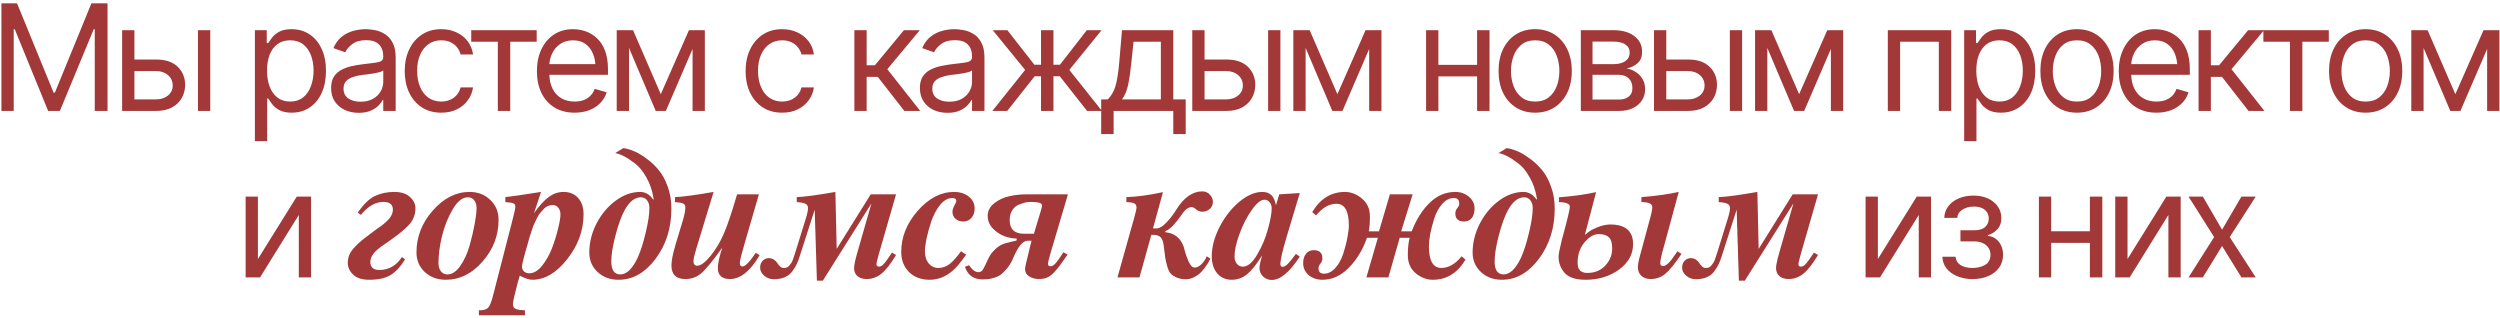 <?xml version="1.0" encoding="UTF-8"?> <svg xmlns="http://www.w3.org/2000/svg" width="676" height="86" viewBox="0 0 676 86" fill="none"><path d="M0.388 0.898H4.606L14.489 25.039H14.841L24.723 0.898H29.079V30H25.622V7.891H25.348L16.188 30H13.024L3.981 7.891H3.708V30H0.388V0.898ZM35.916 16.094H42.166C44.718 16.081 46.671 16.725 48.025 18.027C49.379 19.329 50.056 20.977 50.056 22.969C50.056 24.271 49.75 25.456 49.138 26.523C48.539 27.578 47.654 28.424 46.482 29.062C45.31 29.688 43.871 30 42.166 30H33.025V8.164H36.345V26.875H42.166C43.481 26.875 44.562 26.53 45.408 25.84C46.267 25.137 46.697 24.232 46.697 23.125C46.697 21.966 46.267 21.022 45.408 20.293C44.562 19.564 43.481 19.206 42.166 19.219H35.916V16.094ZM53.533 30V8.164H56.853V30H53.533ZM68.925 38.164V8.164H72.128V11.641H72.519C72.766 11.263 73.111 10.781 73.554 10.195C73.997 9.596 74.635 9.062 75.468 8.594C76.301 8.125 77.428 7.891 78.847 7.891C80.683 7.891 82.297 8.353 83.691 9.277C85.084 10.189 86.171 11.491 86.952 13.184C87.747 14.863 88.144 16.849 88.144 19.141C88.144 21.445 87.753 23.451 86.972 25.156C86.191 26.849 85.103 28.158 83.71 29.082C82.317 30.006 80.709 30.469 78.886 30.469C77.493 30.469 76.373 30.234 75.527 29.766C74.68 29.284 74.029 28.744 73.573 28.145C73.118 27.533 72.766 27.031 72.519 26.641H72.245V38.164H68.925ZM78.456 27.461C79.85 27.461 81.015 27.09 81.952 26.348C82.89 25.592 83.593 24.583 84.062 23.32C84.543 22.057 84.784 20.651 84.784 19.102C84.784 17.565 84.55 16.178 84.081 14.941C83.612 13.704 82.909 12.721 81.972 11.992C81.047 11.263 79.876 10.898 78.456 10.898C77.089 10.898 75.943 11.243 75.019 11.934C74.094 12.611 73.391 13.568 72.909 14.805C72.441 16.029 72.206 17.461 72.206 19.102C72.206 20.742 72.447 22.194 72.929 23.457C73.411 24.707 74.114 25.69 75.038 26.406C75.976 27.109 77.115 27.461 78.456 27.461ZM96.992 30.508C95.612 30.508 94.356 30.247 93.223 29.727C92.09 29.193 91.191 28.424 90.527 27.422C89.863 26.419 89.531 25.208 89.531 23.789C89.531 22.539 89.779 21.53 90.273 20.762C90.768 19.98 91.426 19.369 92.246 18.926C93.079 18.47 93.991 18.131 94.981 17.91C95.983 17.689 96.992 17.513 98.008 17.383C99.336 17.213 100.41 17.083 101.23 16.992C102.064 16.901 102.669 16.745 103.047 16.523C103.438 16.302 103.633 15.925 103.633 15.391V15.273C103.633 13.88 103.249 12.8 102.48 12.031C101.725 11.25 100.573 10.859 99.023 10.859C97.435 10.859 96.185 11.211 95.273 11.914C94.362 12.604 93.724 13.346 93.359 14.141L90.156 13.008C90.729 11.68 91.491 10.645 92.441 9.902C93.405 9.16 94.447 8.639 95.566 8.34C96.699 8.04 97.812 7.891 98.906 7.891C99.609 7.891 100.417 7.975 101.328 8.145C102.24 8.301 103.125 8.639 103.984 9.16C104.857 9.668 105.573 10.443 106.133 11.484C106.706 12.513 106.992 13.893 106.992 15.625V30H103.633V27.031H103.477C103.255 27.5 102.878 28.008 102.344 28.555C101.81 29.088 101.1 29.551 100.215 29.941C99.343 30.319 98.268 30.508 96.992 30.508ZM97.5 27.5C98.828 27.5 99.948 27.24 100.859 26.719C101.771 26.198 102.461 25.527 102.93 24.707C103.398 23.874 103.633 23.008 103.633 22.109V19.023C103.49 19.193 103.177 19.349 102.695 19.492C102.227 19.622 101.68 19.74 101.055 19.844C100.443 19.948 99.844 20.039 99.258 20.117C98.672 20.182 98.203 20.234 97.852 20.273C96.979 20.391 96.165 20.579 95.41 20.84C94.655 21.087 94.043 21.458 93.574 21.953C93.118 22.448 92.891 23.125 92.891 23.984C92.891 25.143 93.32 26.022 94.18 26.621C95.052 27.207 96.159 27.5 97.5 27.5ZM119.317 30.469C117.286 30.469 115.528 29.987 114.044 29.023C112.572 28.047 111.433 26.712 110.626 25.02C109.832 23.327 109.434 21.393 109.434 19.219C109.434 16.992 109.845 15.033 110.665 13.34C111.485 11.634 112.631 10.3 114.102 9.336C115.587 8.372 117.312 7.891 119.278 7.891C120.815 7.891 122.195 8.177 123.419 8.75C124.656 9.31 125.665 10.104 126.446 11.133C127.24 12.162 127.729 13.359 127.911 14.727H124.552C124.382 14.062 124.076 13.438 123.634 12.852C123.191 12.266 122.605 11.797 121.876 11.445C121.16 11.081 120.307 10.898 119.317 10.898C118.015 10.898 116.876 11.237 115.899 11.914C114.923 12.591 114.161 13.548 113.614 14.785C113.067 16.009 112.794 17.448 112.794 19.102C112.794 20.781 113.061 22.253 113.595 23.516C114.128 24.766 114.884 25.736 115.86 26.426C116.85 27.116 118.002 27.461 119.317 27.461C120.632 27.461 121.759 27.122 122.696 26.445C123.634 25.755 124.252 24.818 124.552 23.633H127.911C127.729 24.922 127.26 26.081 126.505 27.109C125.763 28.138 124.779 28.958 123.555 29.57C122.345 30.169 120.932 30.469 119.317 30.469ZM127.423 11.289V8.164H145.119V11.289H137.97V30H134.611V11.289H127.423ZM155.373 30.469C153.277 30.469 151.461 30 149.924 29.062C148.401 28.125 147.229 26.816 146.409 25.137C145.588 23.444 145.178 21.484 145.178 19.258C145.178 17.018 145.582 15.046 146.389 13.34C147.196 11.634 148.329 10.3 149.788 9.336C151.259 8.372 152.978 7.891 154.944 7.891C156.077 7.891 157.203 8.079 158.323 8.457C159.442 8.835 160.458 9.447 161.37 10.293C162.294 11.139 163.03 12.259 163.577 13.652C164.123 15.046 164.397 16.758 164.397 18.789V20.234H147.561V17.344H162.58L161.038 18.438C161.038 16.979 160.81 15.684 160.354 14.551C159.898 13.418 159.215 12.526 158.303 11.875C157.405 11.224 156.285 10.898 154.944 10.898C153.603 10.898 152.45 11.23 151.487 11.895C150.536 12.546 149.807 13.398 149.299 14.453C148.791 15.508 148.538 16.641 148.538 17.852V19.766C148.538 21.419 148.824 22.819 149.397 23.965C149.97 25.111 150.771 25.983 151.799 26.582C152.828 27.168 154.019 27.461 155.373 27.461C156.246 27.461 157.04 27.337 157.756 27.09C158.472 26.829 159.091 26.445 159.612 25.938C160.133 25.417 160.53 24.779 160.803 24.023L164.045 24.961C163.707 26.055 163.134 27.018 162.327 27.852C161.532 28.672 160.543 29.316 159.358 29.785C158.173 30.241 156.845 30.469 155.373 30.469ZM178.675 25.469L186.292 8.164H189.456L180.042 30H177.308L168.05 8.164H171.175L178.675 25.469ZM170.081 8.164V30H166.761V8.164H170.081ZM187.269 30V8.164H190.589V30H187.269ZM211.489 30.469C209.458 30.469 207.7 29.987 206.216 29.023C204.744 28.047 203.605 26.712 202.798 25.02C202.003 23.327 201.606 21.393 201.606 19.219C201.606 16.992 202.016 15.033 202.837 13.34C203.657 11.634 204.803 10.3 206.274 9.336C207.759 8.372 209.484 7.891 211.45 7.891C212.986 7.891 214.367 8.177 215.591 8.75C216.828 9.31 217.837 10.104 218.618 11.133C219.412 12.162 219.901 13.359 220.083 14.727H216.723C216.554 14.062 216.248 13.438 215.805 12.852C215.363 12.266 214.777 11.797 214.048 11.445C213.332 11.081 212.479 10.898 211.489 10.898C210.187 10.898 209.048 11.237 208.071 11.914C207.095 12.591 206.333 13.548 205.786 14.785C205.239 16.009 204.966 17.448 204.966 19.102C204.966 20.781 205.233 22.253 205.766 23.516C206.3 24.766 207.055 25.736 208.032 26.426C209.022 27.116 210.174 27.461 211.489 27.461C212.804 27.461 213.93 27.122 214.868 26.445C215.805 25.755 216.424 24.818 216.723 23.633H220.083C219.901 24.922 219.432 26.081 218.677 27.109C217.934 28.138 216.951 28.958 215.727 29.57C214.516 30.169 213.104 30.469 211.489 30.469ZM231.022 30V8.164H234.342V17.656H236.569L244.42 8.164H248.717L239.928 18.711L248.834 30H244.538L237.35 20.781H234.342V30H231.022ZM256.198 30.508C254.818 30.508 253.562 30.247 252.429 29.727C251.296 29.193 250.398 28.424 249.734 27.422C249.07 26.419 248.738 25.208 248.738 23.789C248.738 22.539 248.985 21.53 249.48 20.762C249.974 19.98 250.632 19.369 251.452 18.926C252.286 18.47 253.197 18.131 254.187 17.91C255.189 17.689 256.198 17.513 257.214 17.383C258.542 17.213 259.616 17.083 260.437 16.992C261.27 16.901 261.876 16.745 262.253 16.523C262.644 16.302 262.839 15.925 262.839 15.391V15.273C262.839 13.88 262.455 12.8 261.687 12.031C260.932 11.25 259.779 10.859 258.23 10.859C256.641 10.859 255.391 11.211 254.48 11.914C253.568 12.604 252.93 13.346 252.566 14.141L249.363 13.008C249.935 11.68 250.697 10.645 251.648 9.902C252.611 9.16 253.653 8.639 254.773 8.34C255.905 8.04 257.019 7.891 258.113 7.891C258.816 7.891 259.623 7.975 260.534 8.145C261.446 8.301 262.331 8.639 263.191 9.16C264.063 9.668 264.779 10.443 265.339 11.484C265.912 12.513 266.198 13.893 266.198 15.625V30H262.839V27.031H262.683C262.461 27.5 262.084 28.008 261.55 28.555C261.016 29.088 260.307 29.551 259.421 29.941C258.549 30.319 257.474 30.508 256.198 30.508ZM256.706 27.5C258.034 27.5 259.154 27.24 260.066 26.719C260.977 26.198 261.667 25.527 262.136 24.707C262.605 23.874 262.839 23.008 262.839 22.109V19.023C262.696 19.193 262.383 19.349 261.902 19.492C261.433 19.622 260.886 19.74 260.261 19.844C259.649 19.948 259.05 20.039 258.464 20.117C257.878 20.182 257.409 20.234 257.058 20.273C256.185 20.391 255.372 20.579 254.616 20.84C253.861 21.087 253.249 21.458 252.78 21.953C252.325 22.448 252.097 23.125 252.097 23.984C252.097 25.143 252.527 26.022 253.386 26.621C254.258 27.207 255.365 27.5 256.706 27.5ZM268.328 30L277.195 18.906L268.445 8.164H272.391L279.695 17.5H281.492V8.164H284.852V17.5H286.609L293.875 8.164H297.859L289.148 18.906L297.977 30H293.953L286.57 20.625H284.852V30H281.492V20.625H279.773L272.352 30H268.328ZM297.763 36.25V26.875H299.559C300.002 26.406 300.386 25.905 300.712 25.371C301.05 24.837 301.337 24.199 301.571 23.457C301.805 22.702 302.007 21.79 302.177 20.723C302.359 19.655 302.515 18.359 302.645 16.836L303.388 8.164H317.255V26.875H320.614V36.25H317.255V30H301.122V36.25H297.763ZM303.388 26.875H313.895V11.289H306.513L305.927 16.836C305.705 19.115 305.419 21.107 305.067 22.812C304.716 24.518 304.156 25.872 303.388 26.875ZM325.283 16.094H331.533C334.085 16.081 336.038 16.725 337.392 18.027C338.746 19.329 339.423 20.977 339.423 22.969C339.423 24.271 339.117 25.456 338.505 26.523C337.907 27.578 337.021 28.424 335.849 29.062C334.677 29.688 333.239 30 331.533 30H322.392V8.164H325.713V26.875H331.533C332.848 26.875 333.929 26.53 334.775 25.84C335.634 25.137 336.064 24.232 336.064 23.125C336.064 21.966 335.634 21.022 334.775 20.293C333.929 19.564 332.848 19.206 331.533 19.219H325.283V16.094ZM342.9 30V8.164H346.22V30H342.9ZM361.631 25.469L369.248 8.164H372.413L362.998 30H360.264L351.006 8.164H354.131L361.631 25.469ZM353.038 8.164V30H349.717V8.164H353.038ZM370.225 30V8.164H373.545V30H370.225ZM400.188 17.539V20.664H388.156V17.539H400.188ZM388.938 8.164V30H385.617V8.164H388.938ZM402.766 8.164V30H399.406V8.164H402.766ZM415.091 30.469C413.124 30.469 411.399 30 409.915 29.062C408.43 28.125 407.272 26.81 406.438 25.117C405.618 23.424 405.208 21.458 405.208 19.219C405.208 16.94 405.618 14.954 406.438 13.262C407.272 11.556 408.43 10.234 409.915 9.297C411.399 8.359 413.124 7.891 415.091 7.891C417.07 7.891 418.802 8.359 420.286 9.297C421.77 10.234 422.929 11.556 423.763 13.262C424.596 14.954 425.013 16.94 425.013 19.219C425.013 21.458 424.596 23.424 423.763 25.117C422.929 26.81 421.77 28.125 420.286 29.062C418.802 30 417.07 30.469 415.091 30.469ZM415.091 27.461C416.601 27.461 417.838 27.077 418.802 26.309C419.765 25.54 420.481 24.531 420.95 23.281C421.419 22.018 421.653 20.664 421.653 19.219C421.653 17.747 421.419 16.38 420.95 15.117C420.481 13.854 419.765 12.838 418.802 12.07C417.838 11.289 416.601 10.898 415.091 10.898C413.606 10.898 412.382 11.289 411.419 12.07C410.455 12.838 409.739 13.854 409.27 15.117C408.802 16.38 408.567 17.747 408.567 19.219C408.567 20.664 408.802 22.018 409.27 23.281C409.739 24.531 410.455 25.54 411.419 26.309C412.382 27.077 413.606 27.461 415.091 27.461ZM427.455 30V8.164H436.361C438.705 8.177 440.567 8.717 441.947 9.785C443.34 10.84 444.03 12.24 444.017 13.984C444.03 15.312 443.64 16.335 442.845 17.051C442.064 17.767 441.061 18.255 439.838 18.516C440.632 18.633 441.407 18.919 442.162 19.375C442.93 19.831 443.568 20.456 444.076 21.25C444.584 22.031 444.838 22.995 444.838 24.141C444.838 25.26 444.551 26.263 443.978 27.148C443.405 28.034 442.591 28.73 441.537 29.238C440.482 29.746 439.213 30 437.728 30H427.455ZM430.619 26.914H437.728C438.874 26.927 439.772 26.66 440.423 26.113C441.088 25.566 441.413 24.818 441.4 23.867C441.413 22.734 441.088 21.849 440.423 21.211C439.772 20.56 438.874 20.234 437.728 20.234H430.619V26.914ZM430.619 17.344H436.361C437.702 17.331 438.757 17.051 439.525 16.504C440.293 15.944 440.671 15.182 440.658 14.219C440.671 13.294 440.293 12.572 439.525 12.051C438.757 11.517 437.702 11.25 436.361 11.25H430.619V17.344ZM450.131 16.094H456.381C458.933 16.081 460.886 16.725 462.241 18.027C463.595 19.329 464.272 20.977 464.272 22.969C464.272 24.271 463.966 25.456 463.354 26.523C462.755 27.578 461.87 28.424 460.698 29.062C459.526 29.688 458.087 30 456.381 30H447.241V8.164H450.561V26.875H456.381C457.696 26.875 458.777 26.53 459.623 25.84C460.483 25.137 460.913 24.232 460.913 23.125C460.913 21.966 460.483 21.022 459.623 20.293C458.777 19.564 457.696 19.206 456.381 19.219H450.131V16.094ZM467.748 30V8.164H471.069V30H467.748ZM486.48 25.469L494.097 8.164H497.261L487.847 30H485.113L475.855 8.164H478.98L486.48 25.469ZM477.886 8.164V30H474.566V8.164H477.886ZM495.073 30V8.164H498.394V30H495.073ZM510.466 30V8.164H527.614V30H524.255V11.289H513.786V30H510.466ZM531.111 38.164V8.164H534.314V11.641H534.705C534.952 11.263 535.297 10.781 535.74 10.195C536.183 9.596 536.821 9.062 537.654 8.594C538.487 8.125 539.614 7.891 541.033 7.891C542.869 7.891 544.483 8.353 545.877 9.277C547.27 10.189 548.357 11.491 549.138 13.184C549.933 14.863 550.33 16.849 550.33 19.141C550.33 21.445 549.939 23.451 549.158 25.156C548.377 26.849 547.289 28.158 545.896 29.082C544.503 30.006 542.895 30.469 541.072 30.469C539.679 30.469 538.559 30.234 537.713 29.766C536.866 29.284 536.215 28.744 535.759 28.145C535.304 27.533 534.952 27.031 534.705 26.641H534.431V38.164H531.111ZM540.642 27.461C542.035 27.461 543.201 27.09 544.138 26.348C545.076 25.592 545.779 24.583 546.248 23.32C546.729 22.057 546.97 20.651 546.97 19.102C546.97 17.565 546.736 16.178 546.267 14.941C545.798 13.704 545.095 12.721 544.158 11.992C543.233 11.263 542.061 10.898 540.642 10.898C539.275 10.898 538.129 11.243 537.205 11.934C536.28 12.611 535.577 13.568 535.095 14.805C534.627 16.029 534.392 17.461 534.392 19.102C534.392 20.742 534.633 22.194 535.115 23.457C535.597 24.707 536.3 25.69 537.224 26.406C538.162 27.109 539.301 27.461 540.642 27.461ZM561.6 30.469C559.634 30.469 557.909 30 556.424 29.062C554.94 28.125 553.781 26.81 552.948 25.117C552.127 23.424 551.717 21.458 551.717 19.219C551.717 16.94 552.127 14.954 552.948 13.262C553.781 11.556 554.94 10.234 556.424 9.297C557.909 8.359 559.634 7.891 561.6 7.891C563.579 7.891 565.311 8.359 566.795 9.297C568.28 10.234 569.439 11.556 570.272 13.262C571.105 14.954 571.522 16.94 571.522 19.219C571.522 21.458 571.105 23.424 570.272 25.117C569.439 26.81 568.28 28.125 566.795 29.062C565.311 30 563.579 30.469 561.6 30.469ZM561.6 27.461C563.11 27.461 564.347 27.077 565.311 26.309C566.275 25.54 566.991 24.531 567.459 23.281C567.928 22.018 568.163 20.664 568.163 19.219C568.163 17.747 567.928 16.38 567.459 15.117C566.991 13.854 566.275 12.838 565.311 12.07C564.347 11.289 563.11 10.898 561.6 10.898C560.116 10.898 558.892 11.289 557.928 12.07C556.965 12.838 556.248 13.854 555.78 15.117C555.311 16.38 555.077 17.747 555.077 19.219C555.077 20.664 555.311 22.018 555.78 23.281C556.248 24.531 556.965 25.54 557.928 26.309C558.892 27.077 560.116 27.461 561.6 27.461ZM583.105 30.469C581.008 30.469 579.192 30 577.655 29.062C576.132 28.125 574.96 26.816 574.14 25.137C573.32 23.444 572.909 21.484 572.909 19.258C572.909 17.018 573.313 15.046 574.12 13.34C574.928 11.634 576.06 10.3 577.519 9.336C578.99 8.372 580.709 7.891 582.675 7.891C583.808 7.891 584.934 8.079 586.054 8.457C587.174 8.835 588.189 9.447 589.101 10.293C590.025 11.139 590.761 12.259 591.308 13.652C591.855 15.046 592.128 16.758 592.128 18.789V20.234H575.292V17.344H590.312L588.769 18.438C588.769 16.979 588.541 15.684 588.085 14.551C587.629 13.418 586.946 12.526 586.034 11.875C585.136 11.224 584.016 10.898 582.675 10.898C581.334 10.898 580.181 11.23 579.218 11.895C578.267 12.546 577.538 13.398 577.03 14.453C576.523 15.508 576.269 16.641 576.269 17.852V19.766C576.269 21.419 576.555 22.819 577.128 23.965C577.701 25.111 578.502 25.983 579.53 26.582C580.559 27.168 581.751 27.461 583.105 27.461C583.977 27.461 584.771 27.337 585.487 27.09C586.204 26.829 586.822 26.445 587.343 25.938C587.864 25.417 588.261 24.779 588.534 24.023L591.777 24.961C591.438 26.055 590.865 27.018 590.058 27.852C589.264 28.672 588.274 29.316 587.089 29.785C585.904 30.241 584.576 30.469 583.105 30.469ZM594.492 30V8.164H597.812V17.656H600.039L607.891 8.164H612.188L603.398 18.711L612.305 30H608.008L600.82 20.781H597.812V30H594.492ZM612.013 11.289V8.164H629.708V11.289H622.559V30H619.2V11.289H612.013ZM639.65 30.469C637.684 30.469 635.959 30 634.474 29.062C632.99 28.125 631.831 26.81 630.998 25.117C630.177 23.424 629.767 21.458 629.767 19.219C629.767 16.94 630.177 14.954 630.998 13.262C631.831 11.556 632.99 10.234 634.474 9.297C635.959 8.359 637.684 7.891 639.65 7.891C641.629 7.891 643.361 8.359 644.845 9.297C646.33 10.234 647.489 11.556 648.322 13.262C649.155 14.954 649.572 16.94 649.572 19.219C649.572 21.458 649.155 23.424 648.322 25.117C647.489 26.81 646.33 28.125 644.845 29.062C643.361 30 641.629 30.469 639.65 30.469ZM639.65 27.461C641.16 27.461 642.397 27.077 643.361 26.309C644.325 25.54 645.041 24.531 645.509 23.281C645.978 22.018 646.213 20.664 646.213 19.219C646.213 17.747 645.978 16.38 645.509 15.117C645.041 13.854 644.325 12.838 643.361 12.07C642.397 11.289 641.16 10.898 639.65 10.898C638.166 10.898 636.942 11.289 635.978 12.07C635.015 12.838 634.298 13.854 633.83 15.117C633.361 16.38 633.127 17.747 633.127 19.219C633.127 20.664 633.361 22.018 633.83 23.281C634.298 24.531 635.015 25.54 635.978 26.309C636.942 27.077 638.166 27.461 639.65 27.461ZM663.928 25.469L671.545 8.164H674.709L665.295 30H662.561L653.303 8.164H656.428L663.928 25.469ZM655.334 8.164V30H652.014V8.164H655.334ZM672.522 30V8.164H675.842V30H672.522ZM69.738 70.039L80.246 53.164H84.113V75H80.793V58.125L70.324 75H66.418V53.164H69.738V70.039ZM102.587 73C105.12 73 107.153 71.833 108.687 69.5L109.537 70.1C108.403 72 107.137 73.4 105.737 74.3C104.337 75.2 102.37 75.65 99.837 75.65C97.903 75.65 96.453 75.183 95.487 74.25C94.52 73.317 94.037 72.267 94.037 71.1C94.037 70.3 94.186 69.55 94.487 68.85C94.787 68.15 95.287 67.45 95.987 66.75C96.686 66.017 97.32 65.417 97.886 64.95C98.487 64.483 99.337 63.833 100.437 63C100.737 62.767 101.203 62.417 101.837 61.95C102.503 61.483 102.987 61.15 103.287 60.95C103.587 60.717 103.953 60.4 104.387 60C104.853 59.567 105.187 59.217 105.387 58.95C105.62 58.65 105.82 58.3 105.987 57.9C106.153 57.5 106.237 57.1 106.237 56.7C106.237 55.3 105.387 54.6 103.687 54.6C101.52 54.6 99.487 55.767 97.587 58.1L96.737 57.5C98.337 55.2 99.886 53.7 101.387 53C102.92 52.267 104.653 51.9 106.587 51.9C108.453 51.9 109.87 52.35 110.837 53.25C111.837 54.15 112.337 55.167 112.337 56.3C112.337 57.867 111.853 59.25 110.887 60.45C109.92 61.617 108.237 63.05 105.837 64.75C105.603 64.917 105.153 65.233 104.487 65.7C103.853 66.133 103.387 66.45 103.087 66.65C102.82 66.85 102.453 67.15 101.987 67.55C101.52 67.95 101.187 68.3 100.987 68.6C100.787 68.867 100.587 69.2 100.387 69.6C100.22 70 100.137 70.4 100.137 70.8C100.137 72.267 100.953 73 102.587 73ZM126.963 51.9C129.23 51.9 131.096 52.617 132.563 54.05C134.063 55.45 134.813 57.25 134.813 59.45C134.813 63.683 133.363 67.45 130.463 70.75C127.596 74.017 124.296 75.65 120.563 75.65C118.263 75.65 116.363 74.95 114.863 73.55C113.363 72.15 112.613 70.383 112.613 68.25C112.613 64.05 114.08 60.283 117.013 56.95C119.98 53.583 123.296 51.9 126.963 51.9ZM121.013 74.2C122.246 74.2 123.396 73.433 124.463 71.9C125.53 70.367 126.363 68.55 126.963 66.45C127.563 64.317 128.03 62.333 128.363 60.5C128.696 58.633 128.863 57.217 128.863 56.25C128.863 55.35 128.646 54.65 128.213 54.15C127.813 53.617 127.246 53.35 126.513 53.35C125.046 53.35 123.68 54.433 122.413 56.6C121.146 58.733 120.18 61.15 119.513 63.85C118.88 66.517 118.563 68.933 118.563 71.1C118.563 72.033 118.78 72.783 119.213 73.35C119.646 73.917 120.246 74.2 121.013 74.2ZM136.644 54.65V53.3C138.477 53.1 141.694 52.633 146.294 51.9L144.394 57.65C145.86 55.583 147.194 54.117 148.394 53.25C149.627 52.35 150.96 51.9 152.394 51.9C154.06 51.9 155.377 52.45 156.344 53.55C157.31 54.65 157.794 56.117 157.794 57.95C157.794 62.283 156.327 66.317 153.394 70.05C150.46 73.783 147.31 75.65 143.944 75.65C143.11 75.65 141.977 75.283 140.544 74.55L139.944 76.6C139.11 79.733 138.694 81.617 138.694 82.25C138.694 82.85 138.927 83.267 139.394 83.5C139.86 83.733 140.71 83.867 141.944 83.9V85.25H129.494V83.9H129.794C130.827 83.9 131.56 83.667 131.994 83.2C132.427 82.733 132.844 81.733 133.244 80.2L138.244 60.8C138.977 58.033 139.344 56.4 139.344 55.9C139.344 55.433 139.177 55.133 138.844 55C138.51 54.833 137.777 54.717 136.644 54.65ZM151.544 58C151.544 57.233 151.344 56.617 150.944 56.15C150.577 55.683 150.077 55.45 149.444 55.45C149.01 55.45 148.577 55.533 148.144 55.7C147.744 55.867 147.377 56.133 147.044 56.5C146.71 56.833 146.394 57.183 146.094 57.55C145.794 57.883 145.51 58.333 145.244 58.9C144.977 59.467 144.744 59.95 144.544 60.35C144.344 60.717 144.144 61.217 143.944 61.85C143.744 62.45 143.594 62.9 143.494 63.2C143.394 63.467 143.26 63.867 143.094 64.4C142.96 64.933 142.894 65.217 142.894 65.25C141.727 69.183 141.144 71.467 141.144 72.1C141.144 72.6 141.327 73.033 141.694 73.4C142.094 73.733 142.56 73.9 143.094 73.9C144.294 73.9 145.444 73.233 146.544 71.9C147.644 70.533 148.544 68.95 149.244 67.15C149.944 65.317 150.494 63.55 150.894 61.85C151.327 60.15 151.544 58.867 151.544 58ZM166.344 41.4L168.544 40.05C169.377 40.15 170.31 40.417 171.344 40.85C172.377 41.25 173.494 41.9 174.694 42.8C175.927 43.667 177.044 44.7 178.044 45.9C179.044 47.067 179.877 48.583 180.544 50.45C181.21 52.283 181.544 54.267 181.544 56.4C181.544 61.633 180.127 66.15 177.294 69.95C174.46 73.75 171.11 75.65 167.244 75.65C164.977 75.65 163.094 74.95 161.594 73.55C160.094 72.15 159.344 70.4 159.344 68.3C159.344 65.6 159.994 62.983 161.294 60.45C162.627 57.883 164.36 55.817 166.494 54.25C168.627 52.683 170.827 51.9 173.094 51.9C174.527 51.9 175.71 52.6 176.644 54L176.744 53.8C176.41 51.6 175.76 49.667 174.794 48C173.86 46.3 172.81 45.017 171.644 44.15C170.51 43.283 169.51 42.633 168.644 42.2C167.777 41.767 167.01 41.5 166.344 41.4ZM173.294 53.35C171.66 53.35 170.21 54.483 168.944 56.75C168.044 58.383 167.21 60.667 166.444 63.6C165.677 66.5 165.294 68.867 165.294 70.7C165.294 73.033 166.11 74.2 167.744 74.2C169.444 74.2 171.01 72.683 172.444 69.65C173.244 67.85 173.96 65.6 174.594 62.9C175.26 60.167 175.594 57.95 175.594 56.25C175.594 55.35 175.377 54.65 174.944 54.15C174.544 53.617 173.994 53.35 173.294 53.35ZM204.358 68.35L205.408 69C202.908 73.3 200.225 75.45 197.358 75.45C195.191 75.45 194.108 74.45 194.108 72.45C194.108 71.217 194.508 69.383 195.308 66.95C192.741 70.55 190.841 72.867 189.608 73.9C188.408 74.933 186.975 75.45 185.308 75.45C182.808 75.45 181.558 74.217 181.558 71.75C181.558 70.55 181.908 68.75 182.608 66.35L184.608 59.7C185.075 58.2 185.308 56.983 185.308 56.05C185.308 55.55 185.125 55.217 184.758 55.05C184.391 54.85 183.641 54.717 182.508 54.65V53.3C184.508 53.233 187.991 52.767 192.958 51.9L188.258 67.3C187.758 68.967 187.508 70.067 187.508 70.6C187.508 71.433 187.858 71.85 188.558 71.85C189.491 71.85 190.708 70.933 192.208 69.1C193.641 67.3 194.825 65.3 195.758 63.1C196.725 60.867 197.908 57.35 199.308 52.55H205.208L201.308 65.95C200.475 68.817 200.058 70.5 200.058 71C200.058 71 200.058 71.033 200.058 71.1C200.058 71.133 200.058 71.167 200.058 71.2C200.058 71.767 200.291 72.05 200.758 72.05C201.525 72.05 202.725 70.817 204.358 68.35ZM215.191 67.8L217.891 59.1C218.291 57.833 218.491 56.883 218.491 56.25C218.491 55.717 218.258 55.333 217.791 55.1C217.358 54.867 216.575 54.717 215.441 54.65V53.3C217.441 53.233 220.925 52.767 225.891 51.9L226.241 67.3L235.441 52.55H242.291L237.591 68.85C237.191 70.283 236.991 71.133 236.991 71.4C236.991 71.867 237.225 72.1 237.691 72.1C238.125 72.1 238.558 71.85 238.991 71.35C239.458 70.85 240.191 69.833 241.191 68.3L242.291 68.95C240.858 71.35 239.541 73.033 238.341 74C237.141 74.967 235.808 75.45 234.341 75.45C233.308 75.45 232.475 75.183 231.841 74.65C231.241 74.117 230.941 73.383 230.941 72.45C230.941 71.75 231.225 70.4 231.791 68.4L235.641 55L222.491 75.9H220.891L220.291 56.7L216.241 69.3C215.975 70.133 215.725 70.8 215.491 71.3C215.291 71.767 214.925 72.383 214.391 73.15C213.891 73.917 213.208 74.5 212.341 74.9C211.475 75.3 210.441 75.5 209.241 75.5C208.241 75.5 207.375 75.183 206.641 74.55C205.908 73.883 205.541 73.183 205.541 72.45C205.541 71.583 205.775 70.933 206.241 70.5C206.675 70.033 207.225 69.8 207.891 69.8C208.791 69.8 209.558 70.233 210.191 71.1C210.191 71.133 210.225 71.2 210.291 71.3C210.391 71.4 210.441 71.467 210.441 71.5C210.475 71.533 210.525 71.6 210.591 71.7C210.691 71.767 210.758 71.817 210.791 71.85C210.825 71.883 210.875 71.95 210.941 72.05C211.008 72.117 211.058 72.167 211.091 72.2C211.158 72.2 211.225 72.233 211.291 72.3C211.391 72.333 211.475 72.367 211.541 72.4C211.608 72.4 211.691 72.417 211.791 72.45C211.891 72.45 211.991 72.45 212.091 72.45C212.358 72.45 212.591 72.4 212.791 72.3C213.025 72.2 213.241 72.033 213.441 71.8C213.641 71.567 213.791 71.367 213.891 71.2C214.025 71.033 214.175 70.75 214.341 70.35C214.508 69.95 214.608 69.667 214.641 69.5C214.708 69.333 214.808 69.033 214.941 68.6C215.075 68.133 215.158 67.867 215.191 67.8ZM257.495 53.55C256.328 53.55 255.245 54.15 254.245 55.35C253.278 56.55 252.495 57.983 251.895 59.65C251.328 61.317 250.878 62.917 250.545 64.45C250.245 65.95 250.095 67.117 250.095 67.95C250.095 69.283 250.428 70.367 251.095 71.2C251.795 72.033 252.678 72.45 253.745 72.45C254.811 72.45 255.795 72.117 256.695 71.45C257.595 70.783 258.645 69.617 259.845 67.95L261.245 68.85C259.778 70.95 258.545 72.417 257.545 73.25C255.678 74.85 253.611 75.65 251.345 75.65C249.078 75.65 247.228 74.95 245.795 73.55C244.395 72.15 243.695 70.333 243.695 68.1C243.695 64.1 245.178 60.4 248.145 57C251.145 53.6 254.411 51.9 257.945 51.9C259.578 51.9 260.911 52.317 261.945 53.15C263.011 53.983 263.545 55.067 263.545 56.4C263.545 57.433 263.245 58.283 262.645 58.95C262.078 59.583 261.345 59.9 260.445 59.9C259.611 59.9 258.911 59.65 258.345 59.15C257.811 58.65 257.545 58.033 257.545 57.3C257.545 56.8 257.711 56.233 258.045 55.6C258.411 54.933 258.595 54.533 258.595 54.4C258.595 53.833 258.228 53.55 257.495 53.55ZM288.671 68.85C287.705 70.25 287.021 71.217 286.621 71.75C286.255 72.25 285.721 72.883 285.021 73.65C284.321 74.383 283.655 74.867 283.021 75.1C282.421 75.333 281.721 75.45 280.921 75.45C279.955 75.45 279.088 75.217 278.321 74.75C277.555 74.283 277.171 73.617 277.171 72.75C277.171 72.35 277.438 71.1 277.971 69L278.921 65.1H277.821C276.588 65.1 275.321 66.617 274.021 69.65C273.555 70.783 272.988 71.75 272.321 72.55C271.688 73.317 271.105 73.9 270.571 74.3C270.038 74.667 269.405 74.95 268.671 75.15C267.971 75.35 267.438 75.467 267.071 75.5C266.705 75.533 266.238 75.55 265.671 75.55C263.271 75.55 261.688 74.417 260.921 72.15L262.021 71.7C262.855 72.967 263.705 73.6 264.571 73.6C265.105 73.6 265.538 73.317 265.871 72.75C266.205 72.15 266.588 71.367 267.021 70.4C267.455 69.4 267.955 68.6 268.521 68C269.355 67.1 270.105 66.5 270.771 66.2C271.471 65.867 272.605 65.533 274.171 65.2C274.471 65.133 274.705 65.083 274.871 65.05C274.871 64.75 274.888 64.567 274.921 64.5C273.921 64.5 272.838 64.3 271.671 63.9C270.505 63.467 269.438 62.767 268.471 61.8C267.538 60.8 267.071 59.667 267.071 58.4C267.071 57 267.688 55.833 268.921 54.9C270.155 53.967 271.505 53.35 272.971 53.05C274.438 52.717 275.938 52.55 277.471 52.55H288.771L283.971 68.75C283.571 70.183 283.371 71.033 283.371 71.3C283.371 71.767 283.605 72 284.071 72C284.505 72 284.938 71.75 285.371 71.25C285.838 70.75 286.571 69.733 287.571 68.2L288.671 68.85ZM273.021 59.5C273.021 61.967 274.305 63.2 276.871 63.2H279.571L281.471 56.9C281.671 56.233 281.771 55.8 281.771 55.6C281.771 55.233 281.538 54.983 281.071 54.85C280.638 54.683 279.805 54.6 278.571 54.6C278.171 54.6 277.738 54.65 277.271 54.75C276.805 54.85 276.205 55.05 275.471 55.35C274.771 55.617 274.188 56.117 273.721 56.85C273.255 57.55 273.021 58.433 273.021 59.5ZM311.318 63.5L308.118 75H302.168L306.768 58.6C307.135 57.233 307.318 56.433 307.318 56.2C307.318 55.6 307.118 55.2 306.718 55C306.318 54.8 305.602 54.683 304.568 54.65V53.3C307.535 53.2 310.835 52.75 314.468 51.95L311.768 61.75H312.818C313.552 61.75 314.435 61.2 315.468 60.1C316.502 59 317.385 57.833 318.118 56.6C320.185 53.367 322.502 51.75 325.068 51.75C325.902 51.75 326.585 52.033 327.118 52.6C327.685 53.167 327.968 53.833 327.968 54.6C327.968 55.367 327.685 56 327.118 56.5C326.552 57 325.868 57.25 325.068 57.25C324.368 57.25 323.702 56.933 323.068 56.3C322.768 56.1 322.468 56 322.168 56C321.668 56 321.135 56.25 320.568 56.75C320.335 56.95 319.902 57.5 319.268 58.4C318.668 59.267 318.002 60.1 317.268 60.9C316.568 61.667 315.852 62.2 315.118 62.5V62.8C317.552 63.033 319.202 64.333 320.068 66.7C320.102 66.8 320.185 67.117 320.318 67.65C320.485 68.183 320.635 68.683 320.768 69.15C320.935 69.617 321.135 70.117 321.368 70.65C321.602 71.15 321.852 71.567 322.118 71.9C322.418 72.2 322.735 72.35 323.068 72.35C323.668 72.35 324.302 72.017 324.968 71.35C325.635 70.65 326.068 69.967 326.268 69.3L327.268 69.9C327.202 70.067 327.102 70.283 326.968 70.55C326.868 70.783 326.602 71.217 326.168 71.85C325.735 72.483 325.285 73.05 324.818 73.55C324.352 74.05 323.735 74.5 322.968 74.9C322.235 75.3 321.485 75.5 320.718 75.5C319.718 75.5 318.868 75.35 318.168 75.05C317.502 74.75 316.968 74.4 316.568 74C316.202 73.6 315.885 72.933 315.618 72C315.352 71.067 315.168 70.267 315.068 69.6C314.968 68.9 314.835 67.833 314.668 66.4C314.602 65.733 314.452 65.183 314.218 64.75C314.018 64.317 313.752 64.017 313.418 63.85C313.085 63.683 312.818 63.583 312.618 63.55C312.418 63.517 312.152 63.5 311.818 63.5H311.318ZM343.864 56.35C343.864 55.65 343.664 55.083 343.264 54.65C342.898 54.217 342.448 54 341.914 54C340.914 54 339.764 54.933 338.464 56.8C337.164 58.633 336.064 60.783 335.164 63.25C334.264 65.683 333.814 67.733 333.814 69.4C333.814 70.167 334.031 70.817 334.464 71.35C334.898 71.85 335.431 72.1 336.064 72.1C337.398 72.1 338.698 71 339.964 68.8C341.264 66.6 342.231 64.3 342.864 61.9C343.531 59.5 343.864 57.65 343.864 56.35ZM350.414 68.65L351.464 69.4C348.698 73.6 346.181 75.7 343.914 75.7C342.981 75.7 342.181 75.383 341.514 74.75C340.881 74.117 340.564 73.333 340.564 72.4C340.564 71.833 340.798 70.717 341.264 69.05C339.831 71.417 338.481 73.117 337.214 74.15C335.981 75.15 334.598 75.65 333.064 75.65C331.431 75.65 330.114 75.067 329.114 73.9C328.148 72.733 327.664 71.2 327.664 69.3C327.664 66.767 328.364 64.133 329.764 61.4C331.164 58.667 332.931 56.4 335.064 54.6C337.231 52.8 339.314 51.9 341.314 51.9C342.381 51.9 343.198 52.183 343.764 52.75C344.364 53.317 344.781 54.233 345.014 55.5L345.914 52.55L351.464 52.2L347.914 64C346.781 67.833 346.214 70.3 346.214 71.4C346.214 71.9 346.414 72.15 346.814 72.15C347.214 72.15 347.648 71.917 348.114 71.45C348.614 70.983 349.381 70.05 350.414 68.65ZM370.126 62.55H372.876L375.826 52.55H381.976L378.876 62.55H381.726C382.959 59.35 384.576 56.783 386.576 54.85C388.576 52.883 390.893 51.9 393.526 51.9C394.959 51.9 396.176 52.333 397.176 53.2C398.209 54.033 398.726 55.1 398.726 56.4C398.726 57.433 398.476 58.283 397.976 58.95C397.476 59.583 396.776 59.9 395.876 59.9C394.309 59.9 393.526 59.167 393.526 57.7C393.526 57.167 393.693 56.7 394.026 56.3C394.393 55.9 394.576 55.467 394.576 55C394.576 54.033 394.076 53.55 393.076 53.55C391.943 53.55 390.909 54.083 389.976 55.15C389.043 56.217 388.326 57.517 387.826 59.05C387.359 60.55 386.993 61.967 386.726 63.3C386.493 64.633 386.376 65.733 386.376 66.6C386.376 70.5 387.493 72.45 389.726 72.45C391.693 72.45 393.526 71.4 395.226 69.3L396.276 70.2C394.109 73.833 391.159 75.65 387.426 75.65C385.793 75.65 384.259 75.067 382.826 73.9C381.393 72.7 380.676 71.067 380.676 69C380.676 67.067 380.843 65.5 381.176 64.3H378.476L375.426 75H369.476L372.576 64.3H369.626C368.493 67.533 366.859 70.233 364.726 72.4C362.593 74.567 360.209 75.65 357.576 75.65C356.143 75.65 354.909 75.233 353.876 74.4C352.876 73.533 352.376 72.45 352.376 71.15C352.376 70.117 352.626 69.283 353.126 68.65C353.626 67.983 354.326 67.65 355.226 67.65C356.793 67.65 357.576 68.383 357.576 69.85C357.576 70.417 357.393 70.9 357.026 71.3C356.693 71.7 356.526 72.117 356.526 72.55C356.526 73.517 357.026 74 358.026 74C359.159 74 360.193 73.467 361.126 72.4C362.059 71.333 362.759 70.05 363.226 68.55C363.726 67.017 364.093 65.583 364.326 64.25C364.593 62.917 364.726 61.817 364.726 60.95C364.726 57.05 363.609 55.1 361.376 55.1C359.409 55.1 357.576 56.15 355.876 58.25L354.826 57.35C356.993 53.717 359.943 51.9 363.676 51.9C365.309 51.9 366.843 52.5 368.276 53.7C369.709 54.867 370.426 56.483 370.426 58.55C370.426 60.15 370.326 61.483 370.126 62.55ZM405.195 41.4L407.395 40.05C408.228 40.15 409.162 40.417 410.195 40.85C411.228 41.25 412.345 41.9 413.545 42.8C414.778 43.667 415.895 44.7 416.895 45.9C417.895 47.067 418.728 48.583 419.395 50.45C420.062 52.283 420.395 54.267 420.395 56.4C420.395 61.633 418.978 66.15 416.145 69.95C413.312 73.75 409.962 75.65 406.095 75.65C403.828 75.65 401.945 74.95 400.445 73.55C398.945 72.15 398.195 70.4 398.195 68.3C398.195 65.6 398.845 62.983 400.145 60.45C401.478 57.883 403.212 55.817 405.345 54.25C407.478 52.683 409.678 51.9 411.945 51.9C413.378 51.9 414.562 52.6 415.495 54L415.595 53.8C415.262 51.6 414.612 49.667 413.645 48C412.712 46.3 411.662 45.017 410.495 44.15C409.362 43.283 408.362 42.633 407.495 42.2C406.628 41.767 405.862 41.5 405.195 41.4ZM412.145 53.35C410.512 53.35 409.062 54.483 407.795 56.75C406.895 58.383 406.062 60.667 405.295 63.6C404.528 66.5 404.145 68.867 404.145 70.7C404.145 73.033 404.962 74.2 406.595 74.2C408.295 74.2 409.862 72.683 411.295 69.65C412.095 67.85 412.812 65.6 413.445 62.9C414.112 60.167 414.445 57.95 414.445 56.25C414.445 55.35 414.228 54.65 413.795 54.15C413.395 53.617 412.845 53.35 412.145 53.35ZM432.285 63.3C430.985 63.3 429.702 64.05 428.435 65.55C427.202 67.05 426.585 68.867 426.585 71C426.585 71.633 426.668 72.15 426.835 72.55C427.035 72.95 427.285 73.233 427.585 73.4C427.918 73.567 428.202 73.683 428.435 73.75C428.668 73.783 428.935 73.8 429.235 73.8C431.202 73.8 432.802 73.15 434.035 71.85C435.302 70.517 435.935 68.967 435.935 67.2C435.935 65.733 435.635 64.717 435.035 64.15C434.435 63.583 433.518 63.3 432.285 63.3ZM422.335 64.8C423.768 59.6 424.485 56.633 424.485 55.9C424.485 55.1 423.502 54.683 421.535 54.65V53.35C425.402 53.05 428.752 52.583 431.585 51.95L428.585 63.35L428.685 63.45C429.452 62.683 430.502 62.033 431.835 61.5C433.168 60.967 434.352 60.7 435.385 60.7C439.518 60.7 441.585 62.467 441.585 66C441.585 68.733 440.318 71.033 437.785 72.9C435.252 74.733 432.235 75.65 428.735 75.65C426.102 75.65 424.218 75.033 423.085 73.8C421.985 72.533 421.435 71.083 421.435 69.45C421.435 68.75 421.735 67.2 422.335 64.8ZM453.585 67.95L454.685 68.65C452.918 71.283 451.452 73.083 450.285 74.05C449.152 74.983 447.835 75.45 446.335 75.45C445.302 75.45 444.468 75.167 443.835 74.6C443.202 74 442.885 73.233 442.885 72.3C442.885 71.5 443.102 70.35 443.535 68.85L446.435 58.1C446.668 57.1 446.785 56.433 446.785 56.1C446.785 55.567 446.552 55.2 446.085 55C445.652 54.767 444.902 54.65 443.835 54.65V53.3C447.702 53 451.068 52.533 453.935 51.9L449.385 68.6C449.085 69.8 448.935 70.667 448.935 71.2C448.935 71.4 449.002 71.583 449.135 71.75C449.302 71.883 449.485 71.95 449.685 71.95C450.485 71.95 451.552 70.95 452.885 68.95L453.585 67.95ZM464.492 67.8L467.192 59.1C467.592 57.833 467.792 56.883 467.792 56.25C467.792 55.717 467.559 55.333 467.092 55.1C466.659 54.867 465.875 54.717 464.742 54.65V53.3C466.742 53.233 470.225 52.767 475.192 51.9L475.542 67.3L484.742 52.55H491.592L486.892 68.85C486.492 70.283 486.292 71.133 486.292 71.4C486.292 71.867 486.525 72.1 486.992 72.1C487.425 72.1 487.859 71.85 488.292 71.35C488.759 70.85 489.492 69.833 490.492 68.3L491.592 68.95C490.159 71.35 488.842 73.033 487.642 74C486.442 74.967 485.109 75.45 483.642 75.45C482.609 75.45 481.775 75.183 481.142 74.65C480.542 74.117 480.242 73.383 480.242 72.45C480.242 71.75 480.525 70.4 481.092 68.4L484.942 55L471.792 75.9H470.192L469.592 56.7L465.542 69.3C465.275 70.133 465.025 70.8 464.792 71.3C464.592 71.767 464.225 72.383 463.692 73.15C463.192 73.917 462.509 74.5 461.642 74.9C460.775 75.3 459.742 75.5 458.542 75.5C457.542 75.5 456.675 75.183 455.942 74.55C455.209 73.883 454.842 73.183 454.842 72.45C454.842 71.583 455.075 70.933 455.542 70.5C455.975 70.033 456.525 69.8 457.192 69.8C458.092 69.8 458.859 70.233 459.492 71.1C459.492 71.133 459.525 71.2 459.592 71.3C459.692 71.4 459.742 71.467 459.742 71.5C459.775 71.533 459.825 71.6 459.892 71.7C459.992 71.767 460.059 71.817 460.092 71.85C460.125 71.883 460.175 71.95 460.242 72.05C460.309 72.117 460.359 72.167 460.392 72.2C460.459 72.2 460.525 72.233 460.592 72.3C460.692 72.333 460.775 72.367 460.842 72.4C460.909 72.4 460.992 72.417 461.092 72.45C461.192 72.45 461.292 72.45 461.392 72.45C461.659 72.45 461.892 72.4 462.092 72.3C462.325 72.2 462.542 72.033 462.742 71.8C462.942 71.567 463.092 71.367 463.192 71.2C463.325 71.033 463.475 70.75 463.642 70.35C463.809 69.95 463.909 69.667 463.942 69.5C464.009 69.333 464.109 69.033 464.242 68.6C464.375 68.133 464.459 67.867 464.492 67.8ZM507.778 70.039L518.285 53.164H522.153V75H518.832V58.125L508.364 75H504.457V53.164H507.778V70.039ZM525.22 69.414H528.774C528.866 70.404 529.321 71.159 530.142 71.68C530.962 72.188 532.03 72.448 533.345 72.461C534.686 72.448 535.832 72.168 536.782 71.621C537.733 71.061 538.215 70.156 538.228 68.906C538.228 68.177 538.045 67.546 537.681 67.012C537.316 66.465 536.808 66.042 536.157 65.742C535.506 65.43 534.738 65.273 533.853 65.273H530.103V62.266H533.853C535.181 62.266 536.164 61.966 536.802 61.367C537.44 60.768 537.759 60.013 537.759 59.102C537.759 58.125 537.414 57.344 536.724 56.758C536.034 56.159 535.05 55.859 533.774 55.859C532.511 55.859 531.45 56.146 530.591 56.719C529.744 57.279 529.295 58.008 529.243 58.906H525.728C525.767 57.734 526.125 56.699 526.802 55.801C527.479 54.889 528.403 54.18 529.575 53.672C530.76 53.151 532.108 52.891 533.618 52.891C535.155 52.891 536.483 53.158 537.603 53.691C538.735 54.225 539.614 54.954 540.239 55.879C540.864 56.79 541.17 57.825 541.157 58.984C541.17 60.208 540.825 61.204 540.122 61.973C539.432 62.728 538.566 63.268 537.524 63.594V63.789C538.345 63.854 539.061 64.121 539.673 64.59C540.298 65.059 540.78 65.671 541.118 66.426C541.457 67.168 541.626 67.995 541.626 68.906C541.626 70.234 541.268 71.393 540.552 72.383C539.849 73.359 538.879 74.115 537.642 74.648C536.405 75.182 534.985 75.456 533.384 75.469C531.834 75.456 530.448 75.195 529.224 74.688C528.013 74.18 527.049 73.477 526.333 72.578C525.63 71.667 525.259 70.612 525.22 69.414ZM565.885 62.539V65.664H553.854V62.539H565.885ZM554.635 53.164V75H551.315V53.164H554.635ZM568.464 53.164V75H565.104V53.164H568.464ZM575.281 70.039L585.788 53.164H589.656V75H586.335V58.125L575.867 75H571.96V53.164H575.281V70.039ZM595.653 53.164L600.848 62.109L606.082 53.164H609.949L602.918 64.102L609.949 75H606.082L600.848 66.523L595.653 75H591.785L598.699 64.102L591.785 53.164H595.653Z" fill="#A23838"></path></svg> 